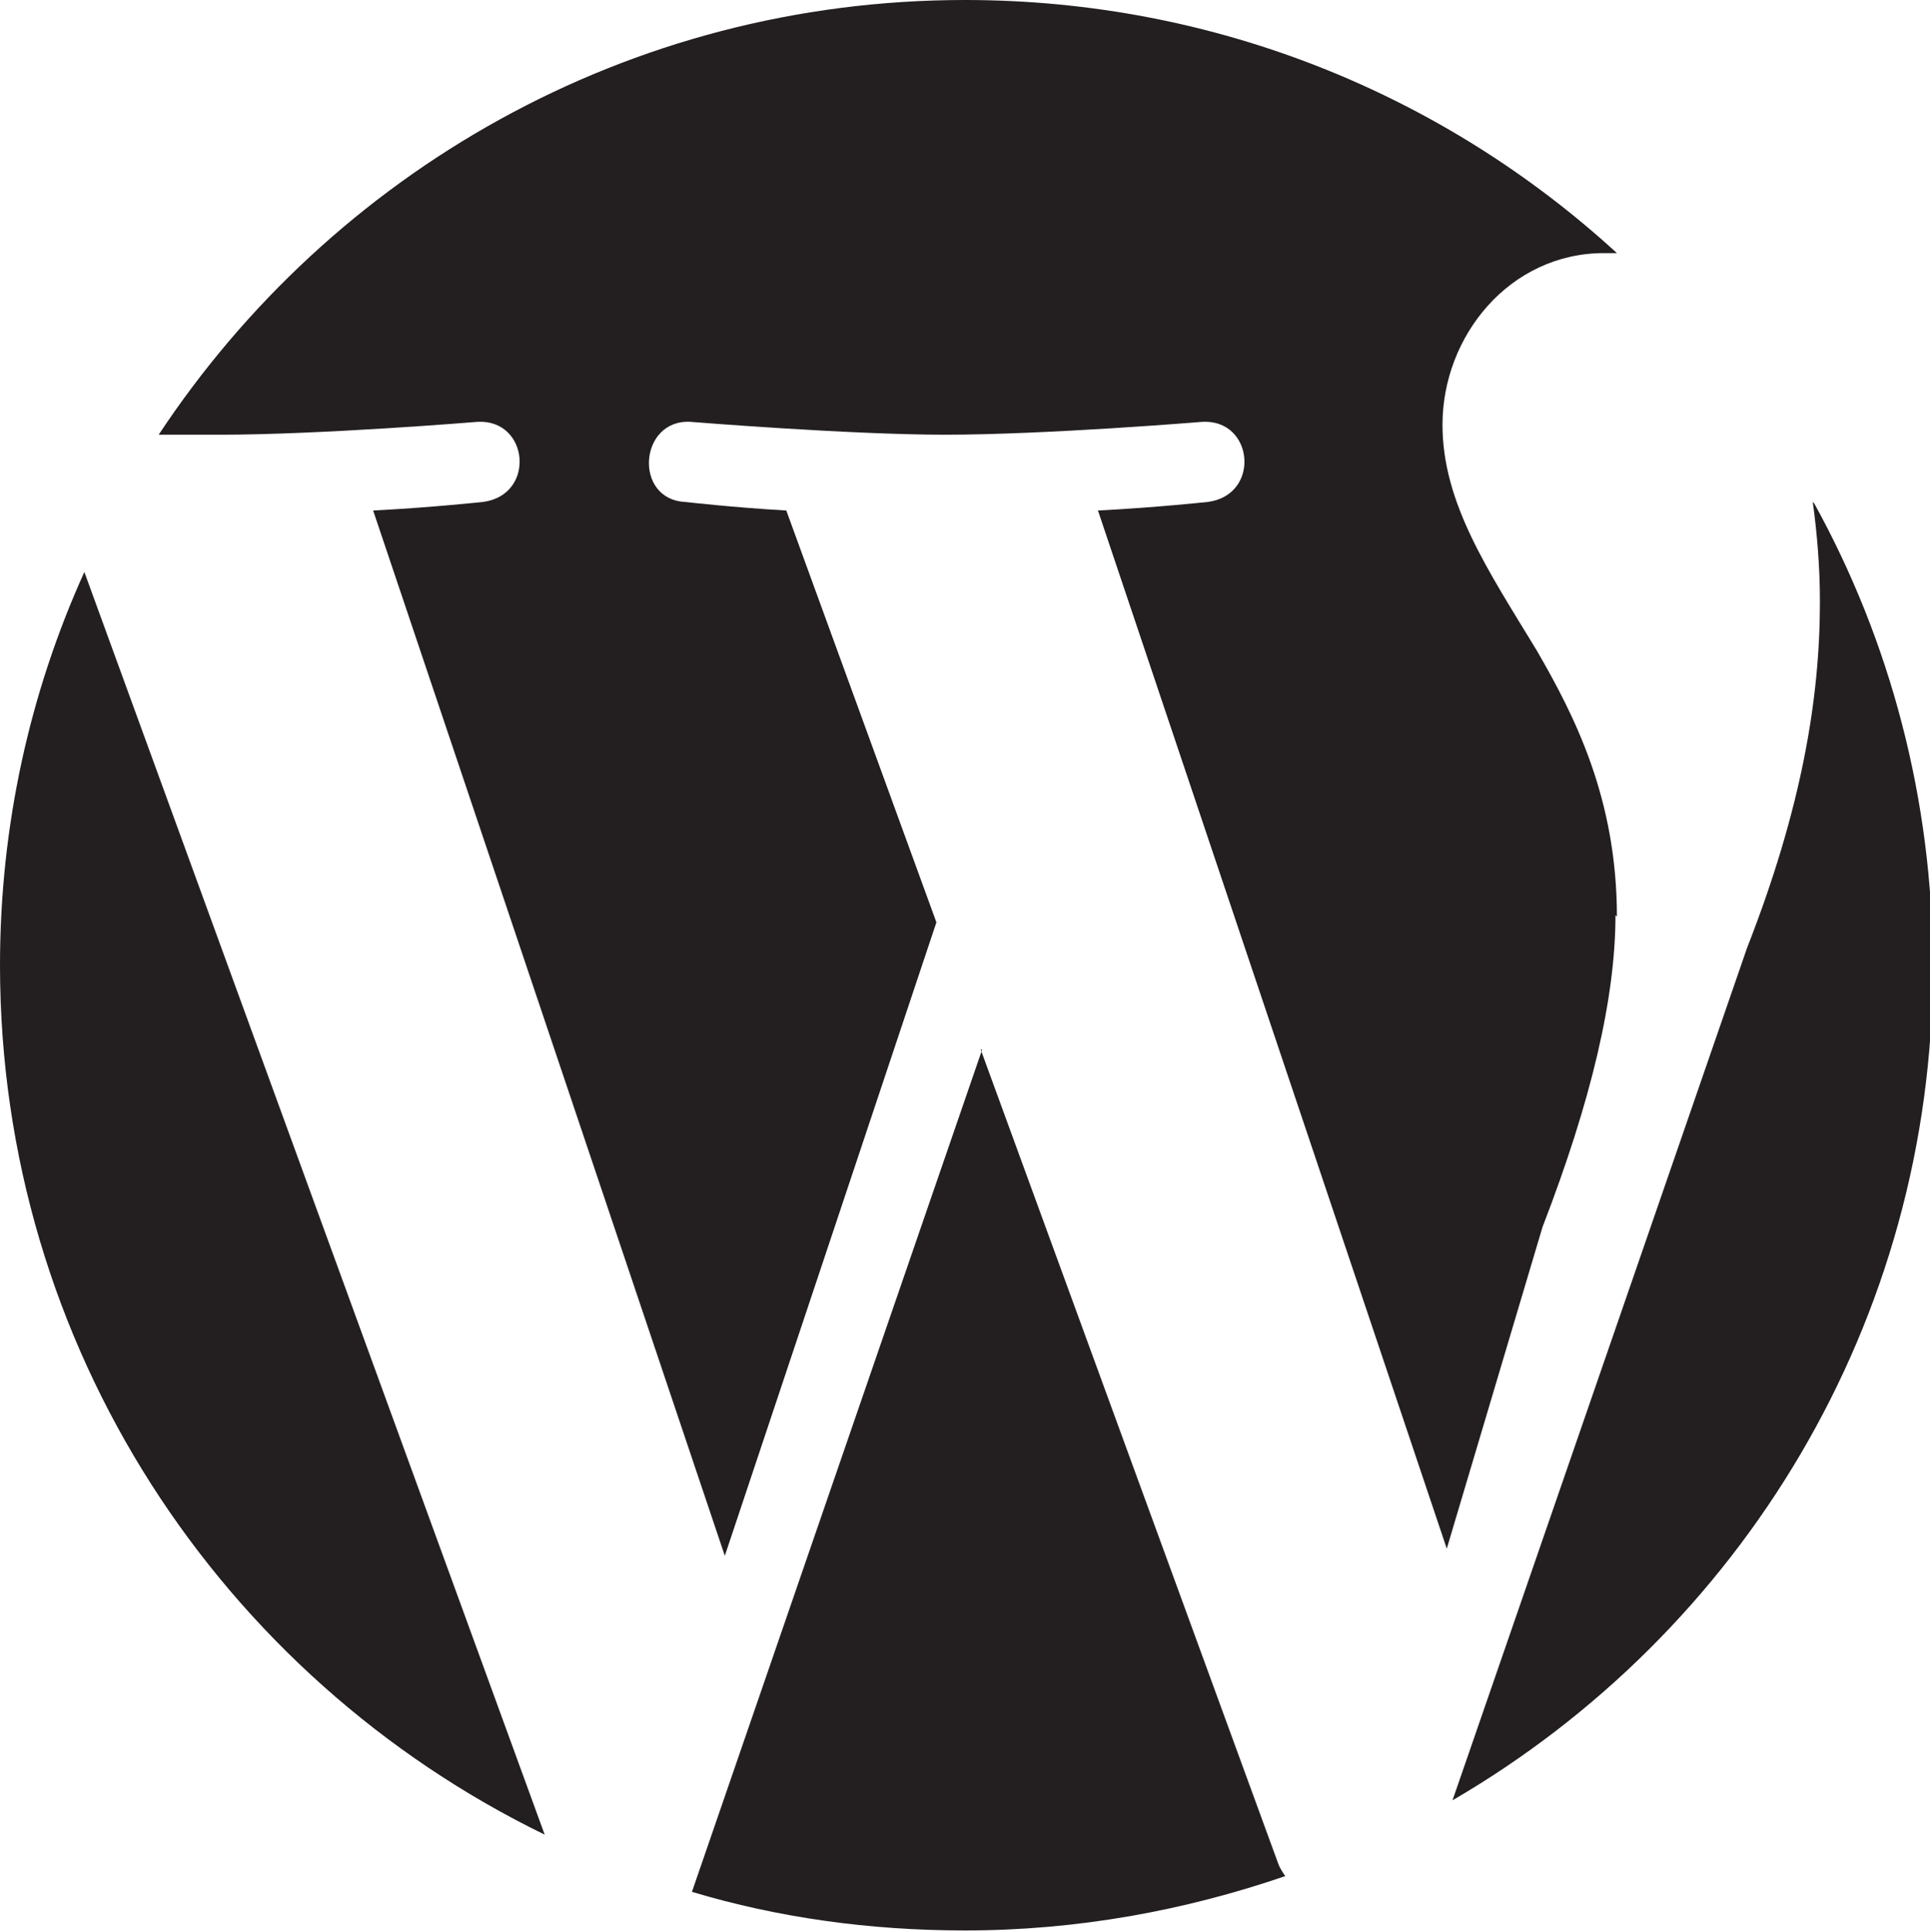 <?xml version="1.0" encoding="UTF-8"?><svg id="Layer_2" xmlns="http://www.w3.org/2000/svg" viewBox="0 0 13.5 13.51"><defs><style>.cls-1{fill:#231f20;}</style></defs><g id="Layer_1-2"><path class="cls-1" d="M0,6.75c0,2.67,1.55,4.98,3.81,6.08L.59,4c-.38,.84-.59,1.77-.59,2.75Zm11.31-.34c0-.83-.3-1.41-.56-1.86-.34-.56-.66-1.03-.66-1.58,0-.62,.47-1.2,1.13-1.2,.03,0,.06,0,.09,0-1.2-1.1-2.8-1.77-4.56-1.77C4.39,0,2.32,1.21,1.11,3.04c.16,0,.31,0,.43,0,.71,0,1.8-.09,1.8-.09,.36-.02,.41,.51,.04,.56,0,0-.37,.04-.77,.06l2.46,7.31,1.48-4.43-1.05-2.88c-.36-.02-.71-.06-.71-.06-.36-.02-.32-.58,.04-.56,0,0,1.11,.09,1.78,.09,.71,0,1.8-.09,1.8-.09,.36-.02,.41,.51,.04,.56,0,0-.37,.04-.77,.06l2.44,7.26,.67-2.25c.34-.88,.51-1.6,.51-2.18Zm-4.44,.93l-2.03,5.89c.6,.18,1.24,.27,1.91,.27,.79,0,1.54-.14,2.24-.38-.02-.03-.04-.06-.05-.09l-2.08-5.69Zm5.81-3.83c.03,.22,.05,.45,.05,.7,0,.68-.13,1.45-.51,2.42l-2.06,5.96c2.01-1.17,3.36-3.34,3.36-5.83,0-1.17-.3-2.28-.83-3.24Z"/></g></svg>